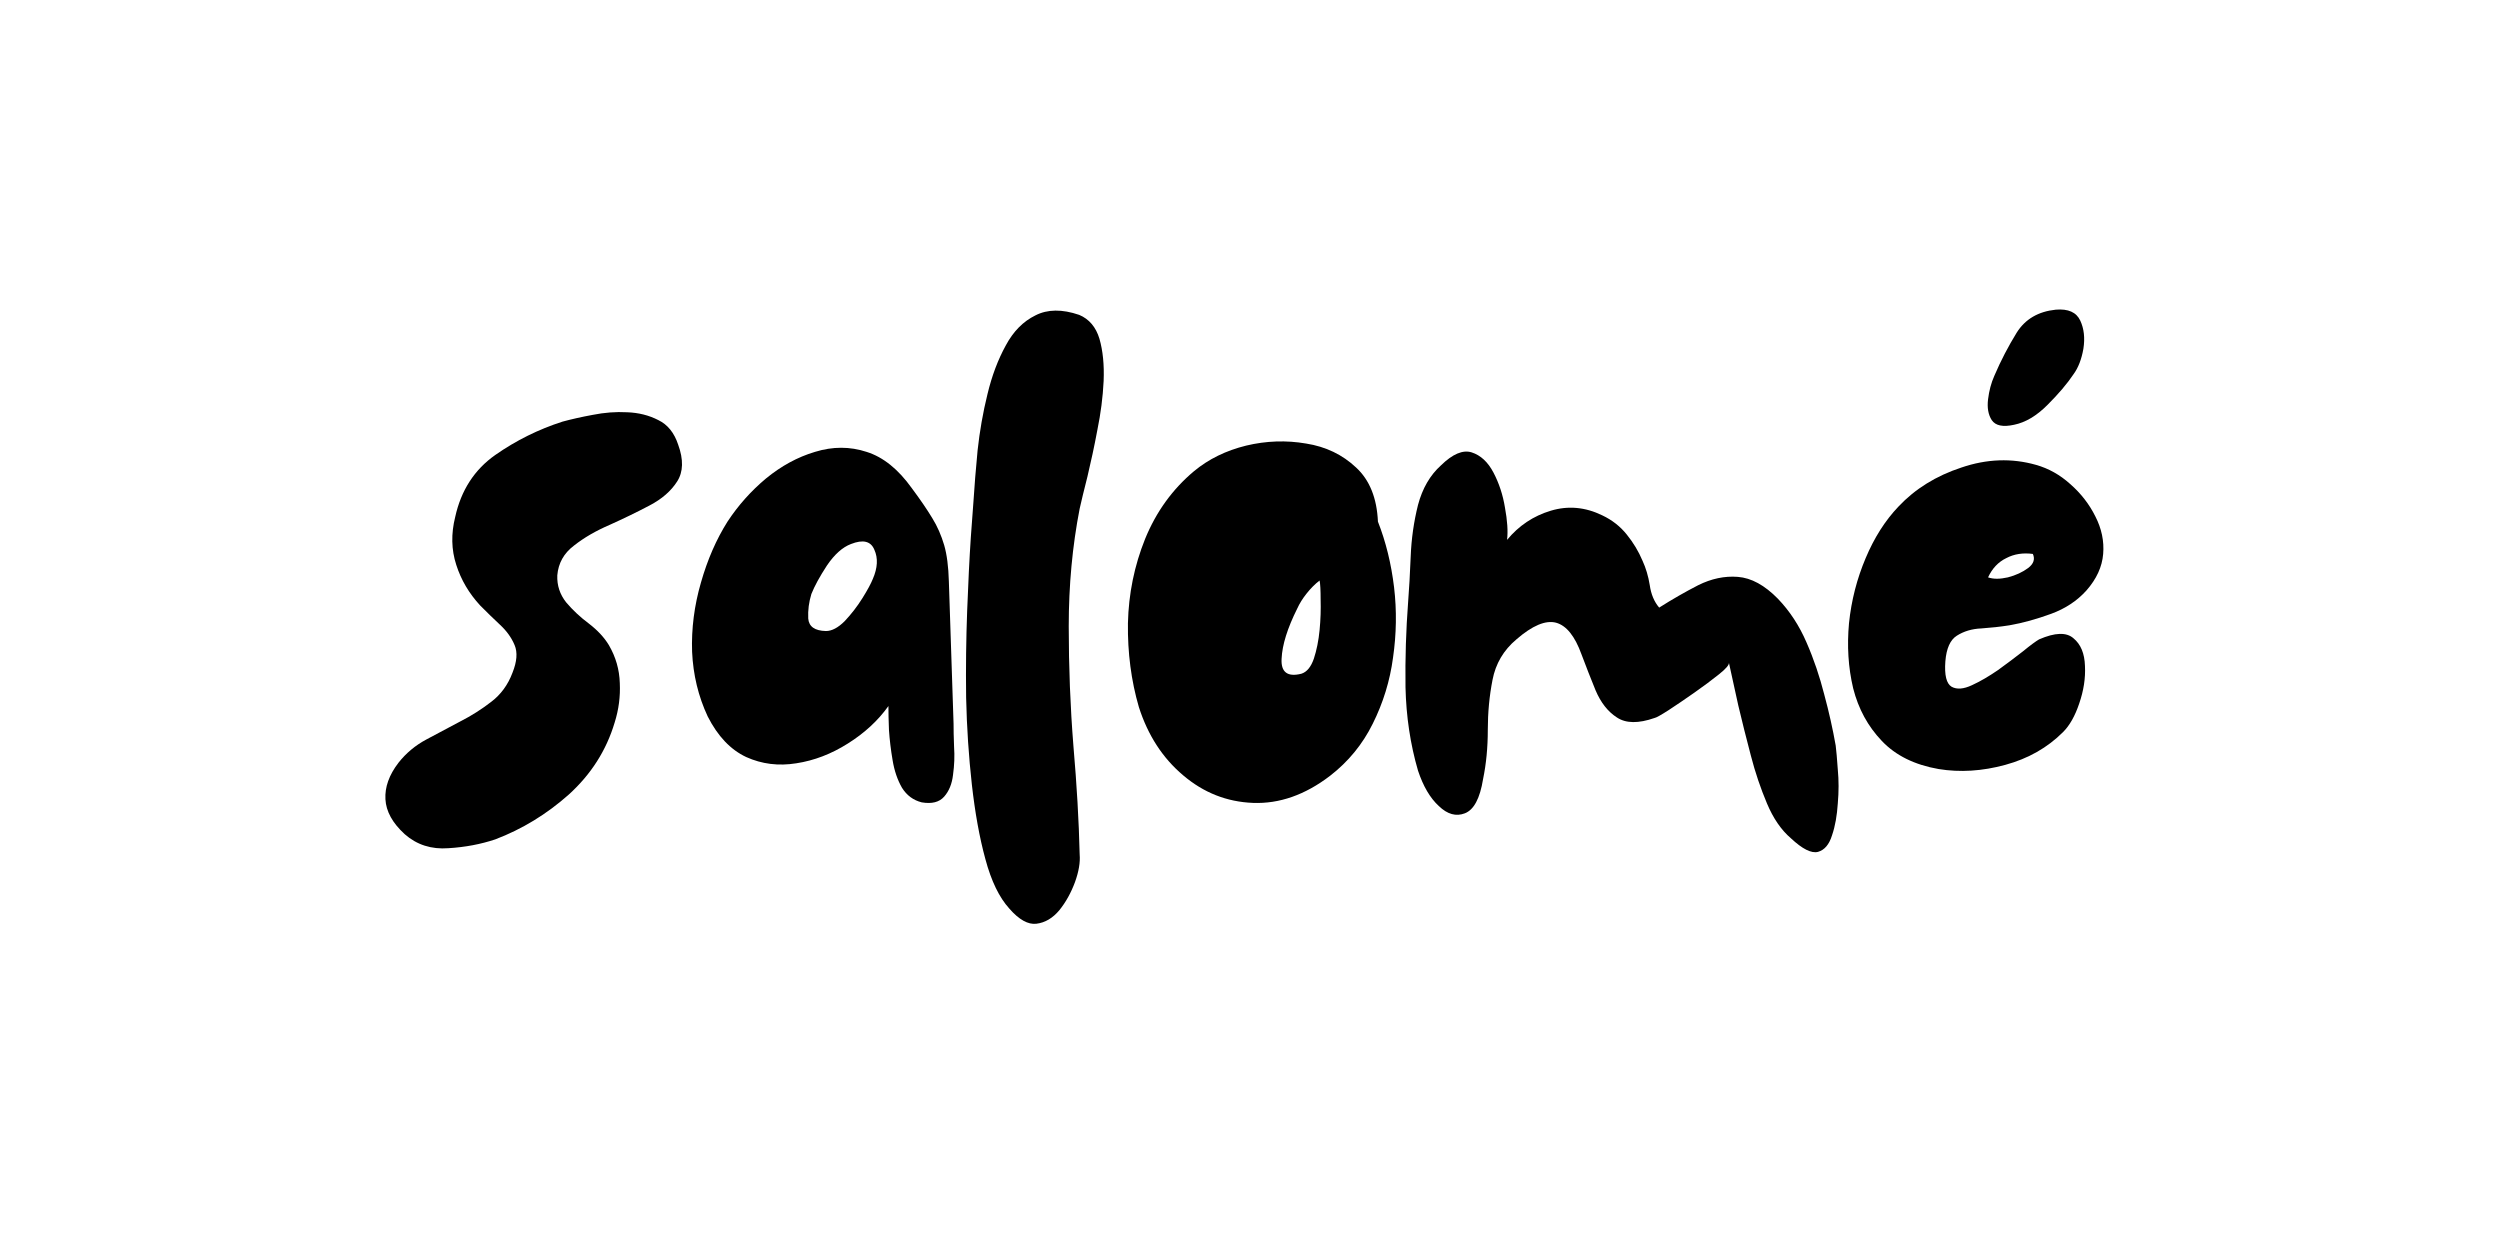 <svg version="1.0" preserveAspectRatio="xMidYMid meet" height="50" viewBox="0 0 75 37.5" zoomAndPan="magnify" width="100" xmlns:xlink="http://www.w3.org/1999/xlink" xmlns="http://www.w3.org/2000/svg"><defs><g></g></defs><g fill-opacity="1" fill="#000000"><g transform="translate(11.547, 24.087)"><g><path d="M 3.312 1.094 C 2.883 1.238 2.414 1.328 1.906 1.359 C 1.395 1.398 0.957 1.258 0.594 0.938 C 0.227 0.602 0.035 0.254 0.016 -0.109 C -0.004 -0.473 0.125 -0.836 0.406 -1.203 C 0.633 -1.492 0.914 -1.727 1.25 -1.906 C 1.582 -2.082 1.914 -2.258 2.25 -2.438 C 2.594 -2.613 2.906 -2.812 3.188 -3.031 C 3.477 -3.25 3.691 -3.539 3.828 -3.906 C 3.961 -4.238 3.984 -4.516 3.891 -4.734 C 3.797 -4.961 3.648 -5.164 3.453 -5.344 C 3.254 -5.531 3.055 -5.723 2.859 -5.922 C 2.523 -6.285 2.285 -6.691 2.141 -7.141 C 1.992 -7.598 1.984 -8.078 2.109 -8.578 C 2.285 -9.379 2.688 -10 3.312 -10.438 C 3.938 -10.875 4.609 -11.207 5.328 -11.438 C 5.586 -11.508 5.891 -11.578 6.234 -11.641 C 6.586 -11.711 6.93 -11.738 7.266 -11.719 C 7.609 -11.707 7.922 -11.629 8.203 -11.484 C 8.484 -11.348 8.68 -11.102 8.797 -10.75 C 8.961 -10.301 8.953 -9.93 8.766 -9.641 C 8.586 -9.359 8.312 -9.117 7.938 -8.922 C 7.562 -8.723 7.164 -8.531 6.75 -8.344 C 6.332 -8.164 5.973 -7.957 5.672 -7.719 C 5.367 -7.488 5.203 -7.191 5.172 -6.828 C 5.16 -6.523 5.25 -6.254 5.438 -6.016 C 5.633 -5.785 5.863 -5.57 6.125 -5.375 C 6.383 -5.176 6.582 -4.961 6.719 -4.734 C 6.926 -4.379 7.035 -4 7.047 -3.594 C 7.066 -3.195 7.016 -2.801 6.891 -2.406 C 6.641 -1.57 6.18 -0.852 5.516 -0.25 C 4.848 0.344 4.113 0.789 3.312 1.094 Z M 3.312 1.094"></path></g></g></g><g fill-opacity="1" fill="#000000"><g transform="translate(20.419, 24.087)"><g><path d="M 7.234 -0.016 C 6.984 -0.078 6.785 -0.223 6.641 -0.453 C 6.504 -0.691 6.41 -0.969 6.359 -1.281 C 6.305 -1.594 6.27 -1.895 6.25 -2.188 C 6.238 -2.477 6.234 -2.719 6.234 -2.906 C 5.922 -2.469 5.516 -2.094 5.016 -1.781 C 4.523 -1.469 4.008 -1.27 3.469 -1.188 C 2.938 -1.102 2.438 -1.164 1.969 -1.375 C 1.5 -1.594 1.113 -2 0.812 -2.594 C 0.531 -3.195 0.375 -3.844 0.344 -4.531 C 0.32 -5.227 0.41 -5.922 0.609 -6.609 C 0.805 -7.297 1.07 -7.906 1.406 -8.438 C 1.727 -8.926 2.113 -9.359 2.562 -9.734 C 3.02 -10.109 3.508 -10.375 4.031 -10.531 C 4.562 -10.695 5.078 -10.695 5.578 -10.531 C 6.078 -10.375 6.531 -10.008 6.938 -9.438 C 7.188 -9.102 7.391 -8.805 7.547 -8.547 C 7.703 -8.297 7.82 -8.023 7.906 -7.734 C 7.988 -7.453 8.035 -7.086 8.047 -6.641 L 8.188 -2.375 C 8.188 -2.207 8.191 -1.977 8.203 -1.688 C 8.223 -1.406 8.211 -1.125 8.172 -0.844 C 8.141 -0.57 8.051 -0.352 7.906 -0.188 C 7.758 -0.02 7.535 0.035 7.234 -0.016 Z M 4.359 -5.156 C 4.535 -5.156 4.723 -5.254 4.922 -5.453 C 5.117 -5.66 5.297 -5.891 5.453 -6.141 C 5.609 -6.391 5.711 -6.582 5.766 -6.719 C 5.91 -7.051 5.926 -7.344 5.812 -7.594 C 5.707 -7.852 5.473 -7.91 5.109 -7.766 C 4.859 -7.672 4.617 -7.457 4.391 -7.125 C 4.172 -6.789 4.016 -6.504 3.922 -6.266 C 3.848 -6.023 3.816 -5.781 3.828 -5.531 C 3.848 -5.289 4.023 -5.164 4.359 -5.156 Z M 4.359 -5.156"></path></g></g></g><g fill-opacity="1" fill="#000000"><g transform="translate(28.609, 24.087)"><g><path d="M 1.672 3.172 C 1.367 2.836 1.129 2.344 0.953 1.688 C 0.773 1.031 0.641 0.285 0.547 -0.547 C 0.453 -1.391 0.395 -2.258 0.375 -3.156 C 0.363 -4.062 0.375 -4.93 0.406 -5.766 C 0.438 -6.598 0.473 -7.332 0.516 -7.969 C 0.535 -8.207 0.562 -8.562 0.594 -9.031 C 0.625 -9.5 0.664 -10.016 0.719 -10.578 C 0.781 -11.148 0.879 -11.711 1.016 -12.266 C 1.148 -12.816 1.332 -13.301 1.562 -13.719 C 1.789 -14.145 2.086 -14.445 2.453 -14.625 C 2.816 -14.812 3.254 -14.816 3.766 -14.641 C 4.066 -14.516 4.27 -14.273 4.375 -13.922 C 4.477 -13.566 4.52 -13.145 4.5 -12.656 C 4.477 -12.176 4.414 -11.688 4.312 -11.188 C 4.219 -10.688 4.117 -10.223 4.016 -9.797 C 3.91 -9.379 3.832 -9.055 3.781 -8.828 C 3.562 -7.703 3.453 -6.523 3.453 -5.297 C 3.453 -4.078 3.5 -2.879 3.594 -1.703 C 3.695 -0.535 3.758 0.547 3.781 1.547 C 3.801 1.785 3.754 2.062 3.641 2.375 C 3.523 2.695 3.367 2.977 3.172 3.219 C 2.973 3.457 2.742 3.594 2.484 3.625 C 2.234 3.656 1.961 3.504 1.672 3.172 Z M 1.672 3.172"></path></g></g></g><g fill-opacity="1" fill="#000000"><g transform="translate(33.51, 24.087)"><g><path d="M 6.391 -0.812 C 5.641 -0.238 4.867 0.031 4.078 0 C 3.297 -0.031 2.598 -0.305 1.984 -0.828 C 1.367 -1.348 0.926 -2.031 0.656 -2.875 C 0.426 -3.664 0.316 -4.504 0.328 -5.391 C 0.348 -6.273 0.52 -7.117 0.844 -7.922 C 1.176 -8.734 1.664 -9.41 2.312 -9.953 C 2.75 -10.316 3.27 -10.57 3.875 -10.719 C 4.477 -10.863 5.078 -10.883 5.672 -10.781 C 6.266 -10.688 6.766 -10.445 7.172 -10.062 C 7.578 -9.688 7.797 -9.145 7.828 -8.438 C 8.066 -7.832 8.227 -7.176 8.312 -6.469 C 8.395 -5.77 8.383 -5.066 8.281 -4.359 C 8.188 -3.66 7.984 -3 7.672 -2.375 C 7.367 -1.758 6.941 -1.238 6.391 -0.812 Z M 5.531 -3.875 C 5.695 -3.926 5.82 -4.078 5.906 -4.328 C 5.988 -4.578 6.047 -4.863 6.078 -5.188 C 6.109 -5.508 6.117 -5.812 6.109 -6.094 C 6.109 -6.383 6.098 -6.578 6.078 -6.672 C 5.941 -6.566 5.812 -6.438 5.688 -6.281 C 5.57 -6.133 5.477 -5.984 5.406 -5.828 C 5.113 -5.242 4.957 -4.742 4.938 -4.328 C 4.914 -3.922 5.113 -3.77 5.531 -3.875 Z M 5.531 -3.875"></path></g></g></g><g fill-opacity="1" fill="#000000"><g transform="translate(41.837, 24.087)"><g><path d="M 11.891 1.062 C 11.598 0.812 11.359 0.461 11.172 0.016 C 10.984 -0.43 10.82 -0.91 10.688 -1.422 C 10.551 -1.941 10.426 -2.441 10.312 -2.922 C 10.207 -3.41 10.113 -3.836 10.031 -4.203 C 10.039 -4.141 9.941 -4.023 9.734 -3.859 C 9.523 -3.691 9.281 -3.508 9 -3.312 C 8.719 -3.113 8.457 -2.938 8.219 -2.781 C 7.988 -2.633 7.848 -2.555 7.797 -2.547 C 7.316 -2.379 6.941 -2.383 6.672 -2.562 C 6.398 -2.738 6.188 -3.008 6.031 -3.375 C 5.883 -3.738 5.742 -4.098 5.609 -4.453 C 5.41 -5.004 5.156 -5.32 4.844 -5.406 C 4.531 -5.488 4.133 -5.32 3.656 -4.906 C 3.27 -4.582 3.031 -4.176 2.938 -3.688 C 2.844 -3.207 2.797 -2.707 2.797 -2.188 C 2.797 -1.664 2.75 -1.176 2.656 -0.719 C 2.562 -0.133 2.379 0.207 2.109 0.312 C 1.848 0.414 1.586 0.344 1.328 0.094 C 1.066 -0.145 0.859 -0.5 0.703 -0.969 C 0.473 -1.758 0.348 -2.594 0.328 -3.469 C 0.316 -4.344 0.344 -5.191 0.406 -6.016 C 0.438 -6.41 0.461 -6.867 0.484 -7.391 C 0.504 -7.922 0.578 -8.438 0.703 -8.938 C 0.836 -9.438 1.066 -9.832 1.391 -10.125 C 1.742 -10.469 2.051 -10.598 2.312 -10.516 C 2.582 -10.43 2.801 -10.227 2.969 -9.906 C 3.133 -9.594 3.25 -9.242 3.312 -8.859 C 3.383 -8.473 3.406 -8.148 3.375 -7.891 C 3.727 -8.316 4.164 -8.609 4.688 -8.766 C 5.207 -8.922 5.723 -8.875 6.234 -8.625 C 6.523 -8.488 6.77 -8.297 6.969 -8.047 C 7.164 -7.805 7.32 -7.547 7.438 -7.266 C 7.539 -7.047 7.613 -6.801 7.656 -6.531 C 7.695 -6.258 7.789 -6.035 7.938 -5.859 C 8.332 -6.109 8.723 -6.332 9.109 -6.531 C 9.504 -6.727 9.898 -6.812 10.297 -6.781 C 10.703 -6.75 11.102 -6.531 11.5 -6.125 C 11.852 -5.758 12.141 -5.32 12.359 -4.812 C 12.578 -4.312 12.754 -3.789 12.891 -3.25 C 13.035 -2.719 13.148 -2.207 13.234 -1.719 C 13.254 -1.57 13.273 -1.332 13.297 -1 C 13.328 -0.676 13.328 -0.336 13.297 0.016 C 13.273 0.379 13.219 0.695 13.125 0.969 C 13.039 1.25 12.898 1.414 12.703 1.469 C 12.504 1.52 12.234 1.383 11.891 1.062 Z M 11.891 1.062"></path></g></g></g><g fill-opacity="1" fill="#000000"><g transform="translate(55.111, 24.087)"><g><path d="M 5.312 -11.344 C 4.977 -11.27 4.754 -11.316 4.641 -11.484 C 4.535 -11.648 4.5 -11.859 4.531 -12.109 C 4.562 -12.367 4.625 -12.602 4.719 -12.812 C 4.914 -13.27 5.141 -13.703 5.391 -14.109 C 5.648 -14.516 6.039 -14.742 6.562 -14.797 C 6.938 -14.828 7.18 -14.719 7.297 -14.469 C 7.41 -14.227 7.441 -13.945 7.391 -13.625 C 7.336 -13.312 7.238 -13.055 7.094 -12.859 C 6.906 -12.578 6.645 -12.27 6.312 -11.938 C 5.988 -11.613 5.656 -11.414 5.312 -11.344 Z M 3.047 -1.016 C 2.328 -1.141 1.758 -1.422 1.344 -1.859 C 0.926 -2.297 0.641 -2.82 0.484 -3.438 C 0.336 -4.062 0.297 -4.711 0.359 -5.391 C 0.43 -6.078 0.598 -6.727 0.859 -7.344 C 1.117 -7.957 1.445 -8.473 1.844 -8.891 C 2.344 -9.422 2.973 -9.812 3.734 -10.062 C 4.492 -10.32 5.238 -10.348 5.969 -10.141 C 6.344 -10.035 6.688 -9.844 7 -9.562 C 7.32 -9.281 7.57 -8.957 7.75 -8.594 C 7.938 -8.227 8.016 -7.852 7.984 -7.469 C 7.953 -7.082 7.785 -6.719 7.484 -6.375 C 7.203 -6.062 6.848 -5.828 6.422 -5.672 C 5.992 -5.516 5.578 -5.398 5.172 -5.328 C 4.898 -5.285 4.617 -5.254 4.328 -5.234 C 4.047 -5.223 3.801 -5.148 3.594 -5.016 C 3.395 -4.891 3.281 -4.633 3.25 -4.25 C 3.219 -3.832 3.281 -3.578 3.438 -3.484 C 3.594 -3.398 3.797 -3.414 4.047 -3.531 C 4.297 -3.645 4.555 -3.797 4.828 -3.984 C 5.098 -4.18 5.348 -4.367 5.578 -4.547 C 5.805 -4.734 5.969 -4.852 6.062 -4.906 C 6.539 -5.113 6.883 -5.125 7.094 -4.938 C 7.312 -4.758 7.426 -4.484 7.438 -4.109 C 7.457 -3.742 7.398 -3.367 7.266 -2.984 C 7.141 -2.609 6.977 -2.32 6.781 -2.125 C 6.312 -1.656 5.734 -1.328 5.047 -1.141 C 4.359 -0.953 3.691 -0.91 3.047 -1.016 Z M 4.531 -6.766 C 4.688 -6.711 4.883 -6.711 5.125 -6.766 C 5.363 -6.828 5.566 -6.922 5.734 -7.047 C 5.898 -7.172 5.945 -7.312 5.875 -7.469 C 5.582 -7.508 5.316 -7.469 5.078 -7.344 C 4.836 -7.227 4.656 -7.035 4.531 -6.766 Z M 4.531 -6.766"></path></g></g></g></svg>